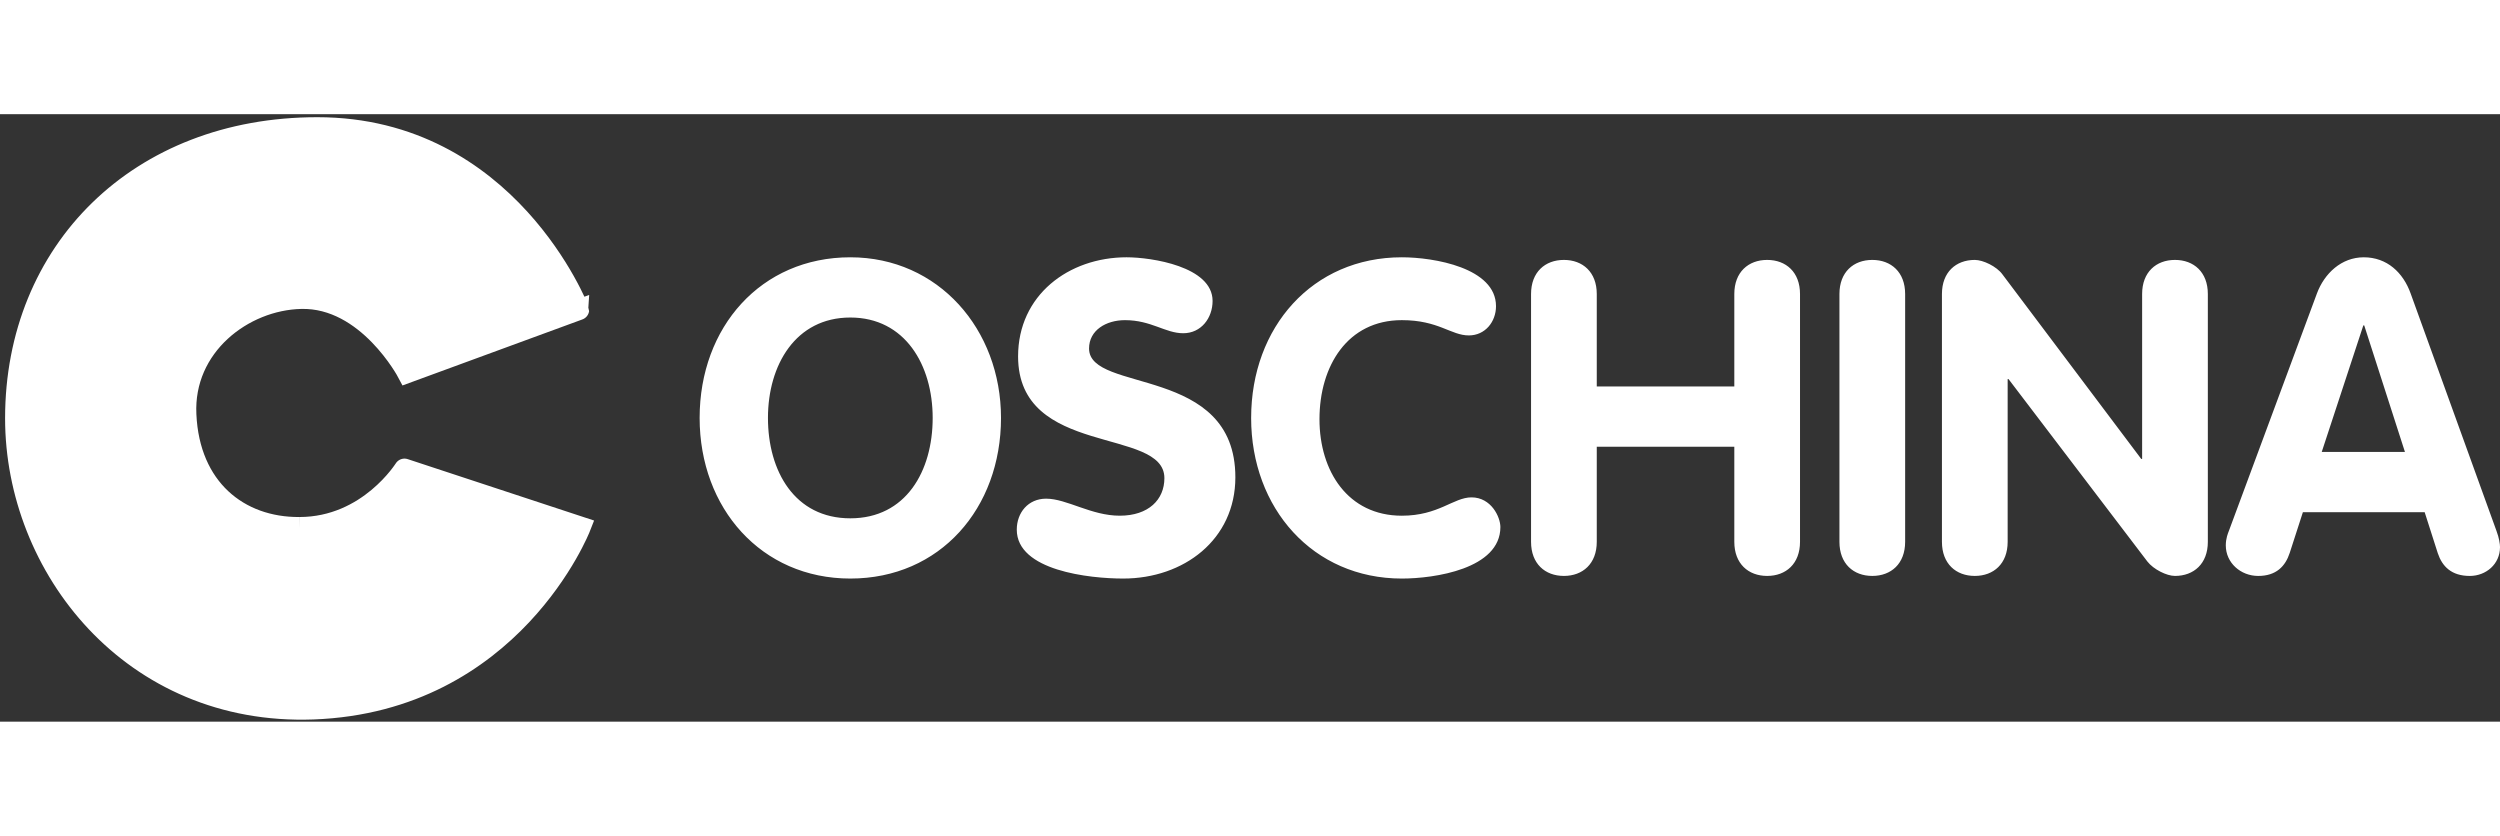 <svg width="332" height="111" viewBox="0 0 214 52" xmlns="http://www.w3.org/2000/svg"><rect x="0" y="0" width="214" height="52" fill="#333333" stroke="none"/><g fill="none" fill-rule="evenodd"><path d="M25.63 35.366c-5.188.035-9.418-3.345-9.702-9.648-.285-5.88 4.905-9.824 9.845-9.93 5.687-.14 9.099 6.339 9.099 6.339l14.679-5.388S43.509 1.141 27.159 1.141c-15.283 0-25.84 10.563-25.84 24.894 0 12.747 9.953 25.458 25.485 24.895 17.06-.634 22.889-15.599 22.889-15.599l-15.07-4.965c.036-.07-3.057 5-8.992 5" fill="#FFF"/><path d="M25.63 35.366c-5.188.035-9.418-3.345-9.702-9.648-.285-5.88 4.905-9.824 9.845-9.93 5.687-.14 9.099 6.339 9.099 6.339l14.679-5.388S43.509 1.141 27.159 1.141c-15.283 0-25.84 10.563-25.84 24.894 0 12.747 9.953 25.458 25.485 24.895 17.06-.634 22.889-15.599 22.889-15.599l-15.07-4.965c.036-.07-3.057 5-8.992 5" stroke="#FFF" stroke-width="1.766"/><path d="M72.787 34.594c4.762 0 7.05-4.036 7.05-8.594 0-4.521-2.363-8.594-7.05-8.594-4.687 0-7.05 4.073-7.05 8.594 0 4.558 2.288 8.594 7.05 8.594zm0 5.156c-7.612 0-12.899-6.016-12.899-13.75 0-7.772 5.25-13.75 12.9-13.75 7.536 0 12.898 6.165 12.898 13.75 0 7.734-5.212 13.75-12.899 13.75zm23.66-27.5c2.1 0 7.35.785 7.35 3.736 0 1.458-.975 2.765-2.512 2.765-1.538 0-2.738-1.12-4.987-1.12-1.613 0-3.075.859-3.075 2.428 0 3.849 12.524 1.383 12.524 11.023 0 5.343-4.425 8.668-9.6 8.668-2.887 0-9.111-.673-9.111-4.185 0-1.457.975-2.653 2.512-2.653 1.763 0 3.862 1.458 6.3 1.458 2.474 0 3.824-1.383 3.824-3.214 0-4.409-12.524-1.756-12.524-10.424 0-5.231 4.313-8.482 9.3-8.482zM107.098 26c0-7.772 5.25-13.75 12.899-13.75 2.737 0 8.061.897 8.061 4.185 0 1.345-.937 2.503-2.324 2.503-1.538 0-2.588-1.308-5.737-1.308-4.65 0-7.05 3.924-7.05 8.482 0 4.446 2.437 8.258 7.05 8.258 3.15 0 4.424-1.57 5.962-1.57 1.687 0 2.474 1.682 2.474 2.541 0 3.587-5.662 4.409-8.436 4.409-7.612 0-12.9-6.016-12.9-13.75zm23.96 10.611V15.39c0-1.869 1.2-2.915 2.812-2.915 1.613 0 2.813 1.046 2.813 2.915v7.92h11.774v-7.92c0-1.869 1.2-2.915 2.812-2.915 1.612 0 2.812 1.046 2.812 2.915v21.22c0 1.869-1.2 2.915-2.812 2.915-1.612 0-2.812-1.046-2.812-2.915v-8.145h-11.774v8.145c0 1.869-1.2 2.915-2.813 2.915-1.612 0-2.812-1.046-2.812-2.915zm26.398 0V15.39c0-1.869 1.2-2.915 2.812-2.915 1.612 0 2.812 1.046 2.812 2.915v21.22c0 1.869-1.2 2.915-2.812 2.915-1.612 0-2.812-1.046-2.812-2.915zm8.774 0V15.39c0-1.869 1.2-2.915 2.812-2.915.713 0 1.875.56 2.363 1.233l11.886 15.805h.075V15.39c0-1.869 1.2-2.915 2.812-2.915 1.613 0 2.813 1.046 2.813 2.915v21.22c0 1.869-1.2 2.915-2.813 2.915-.712 0-1.837-.56-2.362-1.233L171.93 22.675h-.075V36.61c0 1.869-1.2 2.915-2.813 2.915-1.612 0-2.812-1.046-2.812-2.915zm24.56-.934l7.537-20.326c.638-1.719 2.1-3.101 4.013-3.101 1.987 0 3.374 1.308 4.012 3.101l7.349 20.326c.225.598.3 1.121.3 1.383 0 1.457-1.2 2.466-2.587 2.466-1.575 0-2.363-.822-2.738-1.943l-1.124-3.512h-10.425l-1.124 3.475c-.375 1.158-1.163 1.98-2.7 1.98-1.5 0-2.775-1.121-2.775-2.616 0-.597.188-1.046.262-1.233zm11.512-17.598l-3.562 10.835h7.124l-3.487-10.835h-.075z" fill="#FFF" fill-rule="nonzero"/></g></svg>